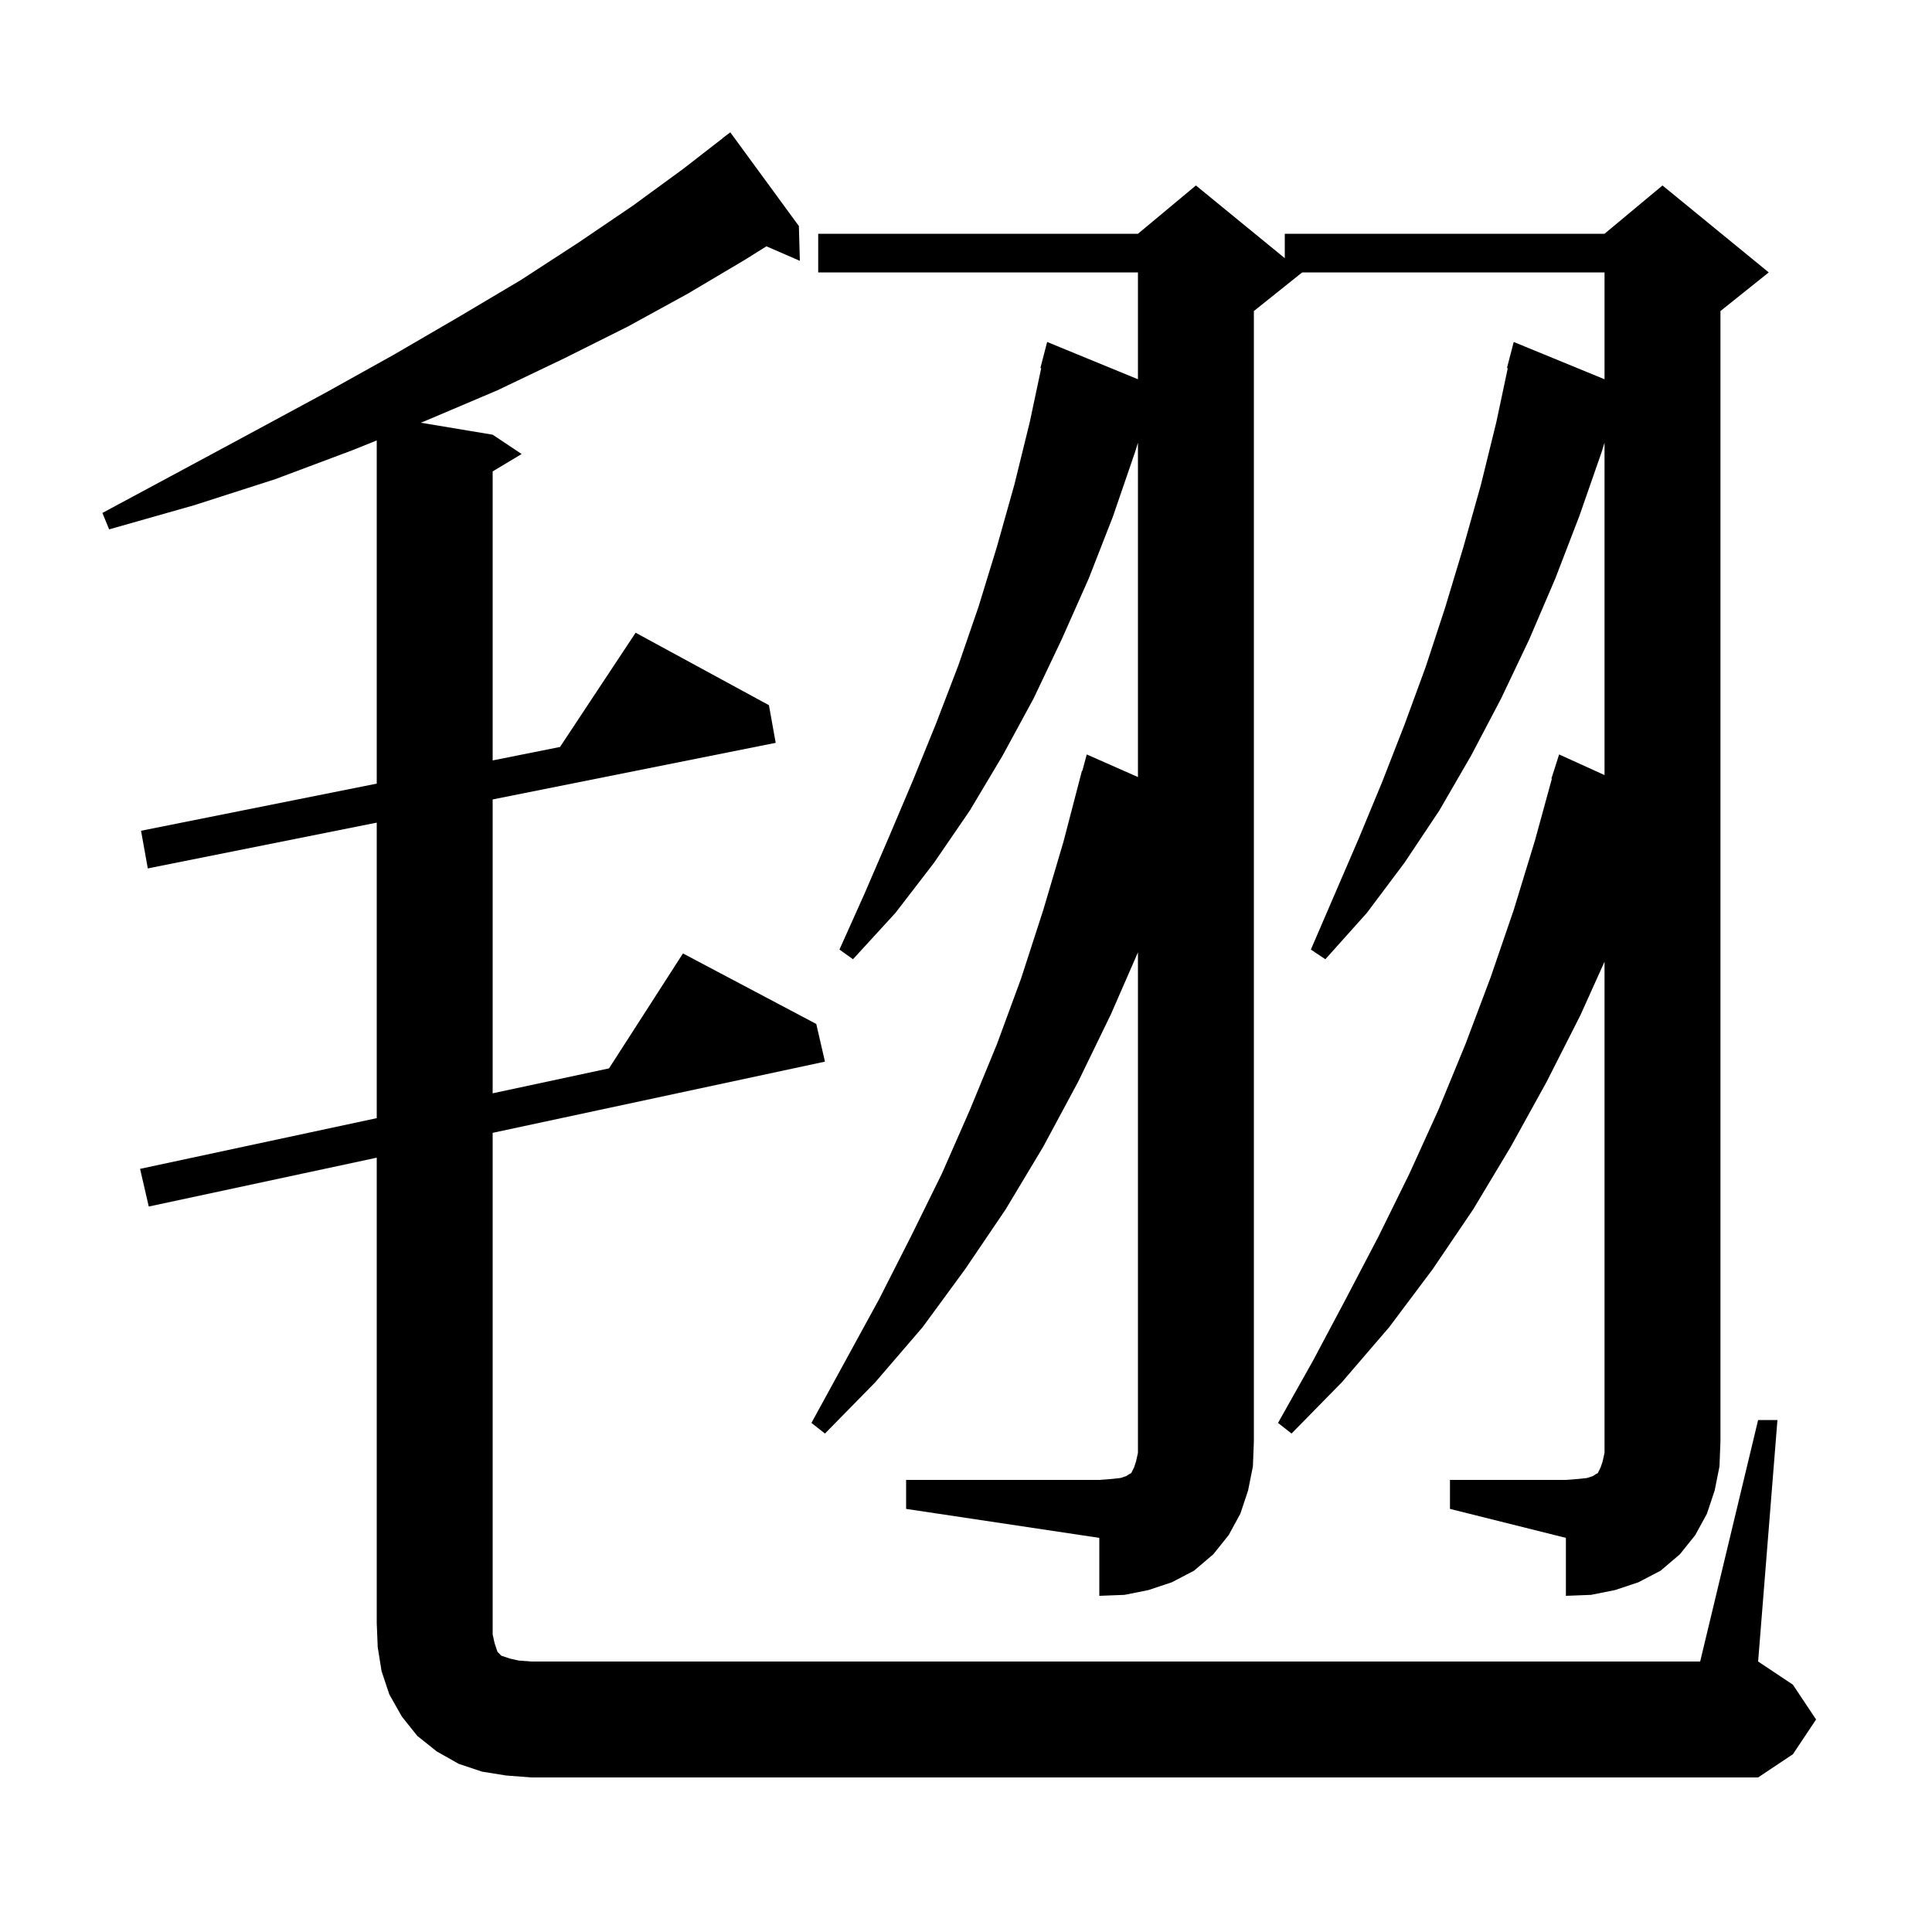 <svg xmlns="http://www.w3.org/2000/svg" xmlns:xlink="http://www.w3.org/1999/xlink" version="1.1" baseProfile="full" viewBox="0 0 200 200" width="200" height="200"><g fill="currentColor"><path d="M 52.4 183.8 L 49.9 183.4 L 47.5 182.6 L 45.2 181.3 L 43.2 179.7 L 41.6 177.7 L 40.3 175.4 L 39.5 173.0 L 39.1 170.5 L 39.0 168.0 L 39.0 119.843 L 15.4 124.9 L 14.5 121.0 L 39.0 115.75 L 39.0 85.16 L 15.3 89.9 L 14.6 86.0 L 39.0 81.12 L 39.0 45.594 L 36.5 46.6 L 28.5 49.6 L 20.1 52.3 L 11.3 54.8 L 10.6 53.1 L 18.6 48.8 L 26.4 44.6 L 33.8 40.6 L 40.8 36.7 L 47.5 32.8 L 53.9 29.0 L 59.9 25.1 L 65.5 21.3 L 70.7 17.5 L 74.811 14.312 L 74.8 14.3 L 75.6 13.7 L 82.7 23.4 L 82.8 27.0 L 79.341 25.499 L 77.1 26.9 L 71.2 30.4 L 65.0 33.8 L 58.4 37.1 L 51.5 40.4 L 44.2 43.5 L 43.556 43.759 L 51.0 45.0 L 54.0 47.0 L 51.0 48.8 L 51.0 78.72 L 57.972 77.326 L 65.8 65.5 L 79.6 73.0 L 80.3 76.9 L 51.0 82.76 L 51.0 113.179 L 63.046 110.597 L 70.7 98.7 L 84.5 106.0 L 85.4 109.9 L 51.0 117.271 L 51.0 169.2 L 51.2 170.1 L 51.5 171.0 L 51.9 171.4 L 52.8 171.7 L 53.7 171.9 L 55.0 172.0 L 176.0 172.0 L 182.0 147.0 L 184.0 147.0 L 182.0 172.0 L 185.6 174.4 L 188.0 178.0 L 185.6 181.6 L 182.0 184.0 L 55.0 184.0 Z M 93.8 153.2 L 113.8 153.2 L 115.1 153.1 L 116.0 153.0 L 116.6 152.8 L 116.9 152.6 L 117.1 152.5 L 117.4 151.9 L 117.6 151.3 L 117.8 150.4 L 117.8 98.587 L 115.0 105.0 L 111.6 112.0 L 108.0 118.7 L 104.1 125.2 L 99.9 131.4 L 95.5 137.4 L 90.6 143.1 L 85.4 148.4 L 84.0 147.3 L 91.0 134.5 L 94.3 128.0 L 97.5 121.5 L 100.4 114.9 L 103.2 108.1 L 105.7 101.3 L 108.0 94.2 L 110.1 87.1 L 112.0 79.8 L 112.039 79.811 L 112.5 78.1 L 117.8 80.44 L 117.8 45.829 L 117.5 46.8 L 115.2 53.5 L 112.7 59.9 L 109.9 66.2 L 107.0 72.3 L 103.8 78.2 L 100.4 83.9 L 96.7 89.3 L 92.7 94.5 L 88.3 99.3 L 86.9 98.3 L 89.5 92.5 L 92.0 86.7 L 94.5 80.8 L 96.9 74.9 L 99.2 68.9 L 101.3 62.8 L 103.2 56.6 L 105.0 50.2 L 106.6 43.7 L 107.785 38.114 L 107.7 38.1 L 108.4 35.4 L 117.8 39.261 L 117.8 28.2 L 84.7 28.2 L 84.7 24.2 L 117.8 24.2 L 123.8 19.2 L 133.0 26.727 L 133.0 24.2 L 166.1 24.2 L 172.1 19.2 L 183.1 28.2 L 178.1 32.2 L 178.1 149.2 L 178.0 151.8 L 177.5 154.3 L 176.7 156.7 L 175.5 158.9 L 173.9 160.9 L 171.9 162.6 L 169.6 163.8 L 167.2 164.6 L 164.7 165.1 L 162.1 165.2 L 162.1 159.2 L 150.1 156.2 L 150.1 153.2 L 162.1 153.2 L 163.4 153.1 L 164.3 153.0 L 164.9 152.8 L 165.2 152.6 L 165.4 152.5 L 165.7 151.9 L 165.9 151.3 L 166.1 150.4 L 166.1 99.553 L 163.6 105.1 L 160.1 112.0 L 156.4 118.7 L 152.5 125.2 L 148.3 131.4 L 143.8 137.4 L 138.9 143.1 L 133.7 148.4 L 132.3 147.3 L 135.9 140.9 L 139.3 134.5 L 142.7 128.0 L 145.9 121.5 L 148.9 114.9 L 151.7 108.1 L 154.3 101.2 L 156.7 94.2 L 158.9 87.0 L 160.65 80.611 L 160.6 80.6 L 161.4 78.1 L 166.1 80.236 L 166.1 45.829 L 165.8 46.8 L 163.5 53.4 L 161.0 59.9 L 158.3 66.2 L 155.4 72.3 L 152.3 78.2 L 149.0 83.9 L 145.4 89.3 L 141.5 94.5 L 137.2 99.3 L 135.7 98.3 L 140.7 86.7 L 143.1 80.9 L 145.4 75.0 L 147.6 69.0 L 149.6 62.9 L 151.5 56.6 L 153.3 50.2 L 154.9 43.7 L 156.085 38.114 L 156.0 38.1 L 156.7 35.4 L 166.1 39.261 L 166.1 28.2 L 134.8 28.2 L 129.8 32.2 L 129.8 149.2 L 129.7 151.8 L 129.2 154.3 L 128.4 156.7 L 127.2 158.9 L 125.6 160.9 L 123.6 162.6 L 121.3 163.8 L 118.9 164.6 L 116.4 165.1 L 113.8 165.2 L 113.8 159.2 L 93.8 156.2 Z "/></g></svg>